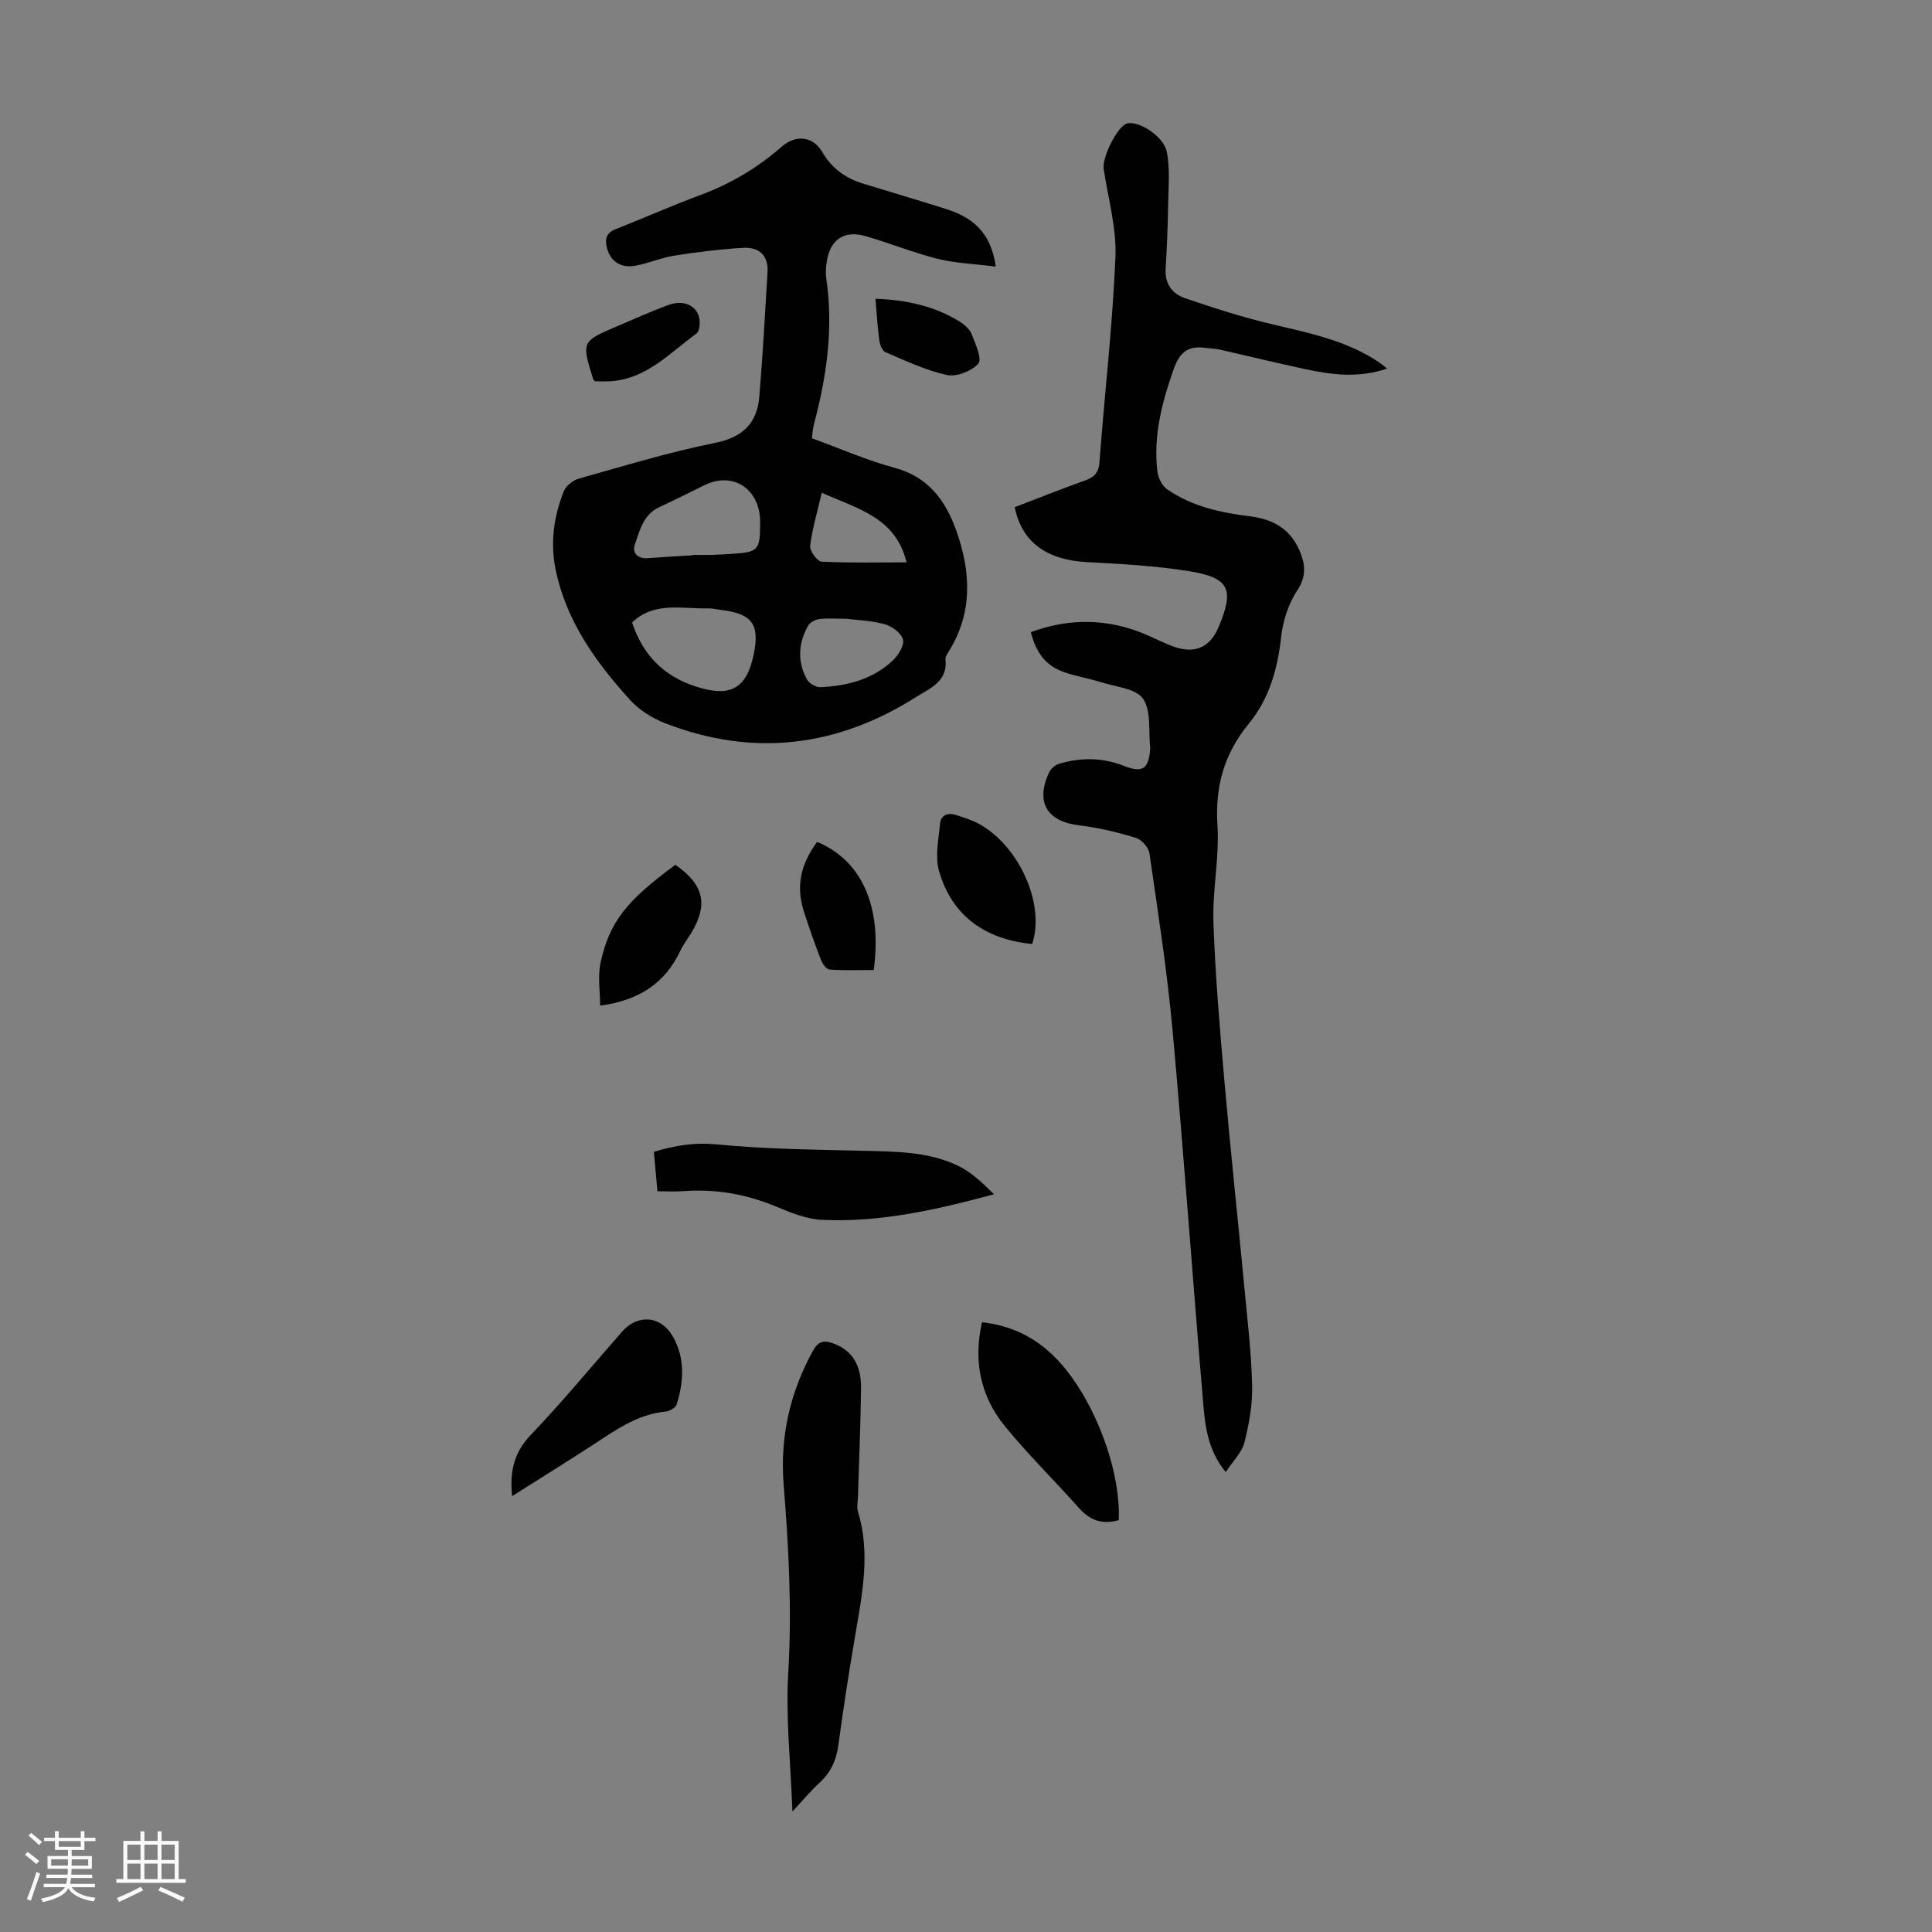 <svg enable-background="new 0 0 400 400" viewBox="0 0 400 400" xmlns="http://www.w3.org/2000/svg"><rect x="0" y="0" width="400" height="400" fill="#808080" stroke="none"/><path d="m5.17 384 .55-.58c.85.61 1.65 1.24 2.4 1.87l-.59.64c-.83-.73-1.62-1.38-2.36-1.93m1.22 9.53-.82-.34c.71-1.76 1.37-3.64 1.98-5.63.24.13.5.25.76.36-.6 1.67-1.24 3.54-1.92 5.61m-.5-13.5.57-.54c.56.44 1.31 1.06 2.26 1.87l-.64.64c-.68-.66-1.41-1.32-2.19-1.97m3.25.46h2.24v-1.36h.77v1.36h4.57v-1.36h.76v1.36h2.28v.69h-2.28v1.84h-2.64v1.26h4.18v2.64h-4.21c0 .45-.02.86-.05 1.21h4.32v.69h-4.38c-.04.34-.1.75-.19 1.22h5.15v.69h-4.82c.87 1.19 2.51 1.92 4.93 2.19-.17.31-.3.57-.37.76-2.77-.49-4.52-1.41-5.26-2.76-.56 1.26-2.3 2.23-5.24 2.9-.12-.24-.26-.48-.43-.72 2.73-.55 4.38-1.34 4.96-2.38h-4.38v-.69h4.65c.1-.38.17-.79.21-1.22h-4.32v-.69h4.4c.03-.34.05-.75.05-1.21h-4.2v-2.64h4.23v-1.26h-2.69v-1.84h-2.24zm1.46 4.46v1.29h3.45c.01-.4.02-.57.01-.53v-.32-.45h-3.46zm1.55-2.59h4.57v-1.19h-4.57zm6.11 2.59h-3.42v.77c-.01.19-.01.37-.02.53h3.44z" fill="#fafafc"/><path d="m32.63 379.16h.82v1.98h3.54v7.89h1.46v.78h-14.37v-.78h1.46v-7.89h3.54v-1.98h.82v1.98h2.73zm-3.49 11.48.5.73c-1.61.82-3.28 1.63-5 2.41-.13-.27-.28-.55-.44-.82 1.75-.72 3.4-1.49 4.94-2.32m-2.78-5.55h2.73v-3.18h-2.73zm0 3.95h2.73v-3.2h-2.73zm3.54-3.95h2.73v-3.18h-2.73zm0 3.95h2.73v-3.2h-2.73zm7.89 4.68c-1.84-.92-3.51-1.7-5.02-2.32l.45-.73c1.89.8 3.57 1.55 5.04 2.23zm-1.62-11.81h-2.73v3.18h2.73zm-2.73 7.13h2.73v-3.2h-2.73z" fill="#fafafc"/><g fill="#010101"><path d="m213.42 130.88c8.1-2.98 16.09-2.85 24.03.58 1.95.84 3.84 1.85 5.84 2.52 4.21 1.4 7.25-.04 8.96-4.06 3.37-7.89 2.35-10.32-6.1-11.67-6.92-1.11-13.98-1.49-21-1.86-8.43-.45-13.55-4.06-15.07-11.38 4.83-1.85 9.69-3.79 14.61-5.55 1.9-.68 2.78-1.61 2.94-3.77 1.07-14.16 2.71-28.29 3.31-42.47.26-6.03-1.53-12.15-2.43-18.23-.37-2.52 2.96-9.04 4.91-9.45 2.44-.52 7.53 2.68 8.16 5.92.65 3.32.36 6.84.29 10.26-.08 4.69-.26 9.37-.54 14.05-.18 3.08 1.47 5.09 3.97 5.95 6.09 2.09 12.26 4.06 18.52 5.52 7.53 1.76 15.06 3.34 21.62 7.72.45.3.86.66 1.76 1.35-6 2.03-11.53 1.28-17.03.1-5.89-1.26-11.75-2.7-17.63-4.03-.98-.22-2-.23-2.99-.36-3.49-.48-5.28.81-6.54 4.38-2.45 6.95-4.27 13.88-3.38 21.26.16 1.3.98 2.93 2.02 3.65 5.18 3.59 11.2 4.86 17.35 5.62 4.52.57 8.09 2.59 9.98 6.9 1.24 2.82 1.62 5.38-.41 8.43-1.84 2.77-2.97 6.34-3.33 9.67-.73 6.63-2.49 12.79-6.72 17.94-5.08 6.19-6.98 12.98-6.46 21.02.43 6.64-1.06 13.39-.83 20.07.38 11.04 1.32 22.06 2.29 33.06 1.24 14.14 2.76 28.26 4.1 42.39.64 6.79 1.45 13.59 1.62 20.4.1 3.94-.62 7.99-1.6 11.83-.53 2.09-2.37 3.86-3.87 6.14-3.91-4.8-4.29-9.96-4.72-14.97-2.16-25.51-3.97-51.06-6.29-76.56-1.12-12.24-3.02-24.41-4.78-36.58-.18-1.22-1.64-2.85-2.84-3.21-3.82-1.16-7.75-2.11-11.7-2.58-6.67-.79-9.12-4.78-6.23-10.97.36-.77 1.28-1.55 2.1-1.79 4.51-1.34 8.99-1.29 13.46.47 3.79 1.5 5.06.58 5.36-3.5.01-.11.03-.23.01-.34-.39-3.44.24-7.58-1.49-10.09-1.47-2.13-5.65-2.44-8.68-3.41-2.55-.81-5.23-1.22-7.74-2.11-3.67-1.32-5.7-3.91-6.81-8.26z"/><path d="m206.16 55.19c-4.44-.56-8.33-.68-12.01-1.6-5.08-1.27-9.97-3.27-15.01-4.72-4.35-1.25-7.24.73-7.95 5.17-.19 1.2-.29 2.48-.11 3.68 1.5 10.27.07 20.27-2.58 30.18-.23.84-.26 1.73-.41 2.83 5.78 2.11 11.33 4.56 17.11 6.12 7.01 1.88 10.56 6.77 12.78 12.98 3.05 8.55 3.47 17.05-1.61 25.14-.29.46-.67 1.04-.62 1.53.51 4.59-3.12 5.94-6.05 7.79-16.39 10.39-33.72 12.5-51.91 5.48-2.7-1.04-5.44-2.75-7.36-4.87-7.11-7.84-13.24-16.38-15.41-27.05-1.12-5.51-.36-10.95 1.71-16.13.45-1.13 1.89-2.28 3.09-2.62 9.35-2.63 18.67-5.48 28.17-7.39 5.8-1.17 8.76-4.06 9.22-9.61.71-8.56 1.18-17.14 1.7-25.72.22-3.52-1.8-5.26-5.03-5.07-4.76.28-9.51.87-14.22 1.61-2.74.43-5.36 1.6-8.1 2.09-3.09.56-5.15-.91-5.88-3.62-.51-1.89-.18-3.18 1.84-3.97 5.82-2.28 11.53-4.84 17.39-7 6.28-2.32 11.89-5.64 16.91-10.03 2.92-2.55 6.46-2.26 8.42 1.09 2.01 3.44 4.86 5.44 8.53 6.56 5.66 1.73 11.33 3.41 16.98 5.19 5.33 1.68 9.39 4.6 10.41 11.96zm-75.3 73.69c2.2 6.57 6.32 10.98 13.04 13.2 7.08 2.34 10.59.72 12.11-6.41 1.36-6.37-.24-8.61-6.68-9.38-.89-.11-1.77-.35-2.65-.33-5.43.14-11.22-1.5-15.82 2.92zm12.61-13.92c0-.02 0-.04 0-.07 1.34 0 2.68.03 4.02-.01s2.68-.13 4.01-.21c5.5-.34 5.86-.73 5.88-6.31 0-.67-.02-1.34-.12-2-.91-5.84-6.09-8.52-11.39-5.92-3.11 1.52-6.19 3.1-9.33 4.54-3.36 1.53-4.08 4.85-5.11 7.79-.59 1.66.58 2.95 2.68 2.79 3.12-.24 6.24-.4 9.36-.6zm31.79 13.15c-2.3 0-3.99-.15-5.63.06-.84.11-1.94.69-2.33 1.39-2.03 3.63-2.25 7.46-.21 11.14.46.82 1.87 1.63 2.8 1.58 5.55-.28 10.84-1.62 14.99-5.57 1.13-1.07 2.37-3.1 2.07-4.31-.33-1.31-2.25-2.73-3.75-3.15-2.75-.77-5.69-.85-7.94-1.14zm-5.12-26.09c-.92 3.96-1.97 7.45-2.41 11.01-.13 1.02 1.48 3.21 2.37 3.25 5.76.3 11.53.15 17.6.15-2.27-9.28-10-11.04-17.56-14.41z"/><path d="m164.06 375.05c-.37-10.25-1.41-19.54-.86-28.74.78-13.02.09-25.91-.95-38.85-.79-9.81 1.26-19.09 6.05-27.77 1.12-2.03 2.28-2.28 4.28-1.53 4.39 1.64 5.74 5.13 5.69 9.31-.09 7.48-.42 14.97-.64 22.45-.03 1-.28 2.08-.01 2.99 2.59 8.46.96 16.79-.47 25.17-1.32 7.71-2.53 15.44-3.57 23.19-.42 3.15-1.57 5.69-3.92 7.84-1.72 1.57-3.21 3.38-5.6 5.94z"/><path d="m136.11 246.64c-.27-3.02-.5-5.56-.73-8.16 4.43-1.35 8.43-1.99 12.97-1.55 10.09.99 20.27 1.08 30.42 1.33 6.72.17 13.5.13 19.67 3.14 2.76 1.35 5.08 3.62 7.37 5.86-11.93 3.21-23.58 5.86-35.6 5.3-3.23-.15-6.51-1.5-9.57-2.77-6.21-2.59-12.59-3.68-19.28-3.17-1.66.13-3.33.02-5.25.02z"/><path d="m231.62 314.73c-3.47.98-5.99.01-8.23-2.51-5.05-5.68-10.5-11.02-15.3-16.89-5.07-6.2-6.61-13.48-4.78-21.57 8.08.86 13.89 4.94 18.43 11.16 6.18 8.47 10.3 20.82 9.88 29.81z"/><path d="m106.03 309.76c-.54-5.17.41-9.07 3.88-12.7 6.57-6.86 12.62-14.23 18.9-21.37 3.23-3.68 8.04-3.32 10.53 1.07 2.51 4.43 2.24 9.26.77 13.99-.21.69-1.44 1.41-2.26 1.49-4.86.47-8.84 2.8-12.8 5.41-6.14 4.04-12.41 7.91-19.02 12.11z"/><path d="m213.69 195.45c-9.75-1-16.56-5.77-19.27-15.09-.86-2.98-.1-6.49.19-9.74.18-2.01 1.73-2.43 3.48-1.84 1.58.53 3.21 1.02 4.65 1.82 8.37 4.65 13.69 16.74 10.95 24.85z"/><path d="m139.83 179.05c5.89 4.08 6.83 8.2 3.33 14.04-.75 1.24-1.66 2.4-2.28 3.71-3.15 6.69-8.49 10.33-16.63 11.4 0-2.94-.53-6.06.1-8.93 1.87-8.48 5.4-12.81 15.48-20.22z"/><path d="m169.18 174.3c9.22 3.86 13.49 13.3 11.72 26.53-2.99 0-6.08.12-9.14-.09-.65-.04-1.47-1.18-1.78-1.98-1.28-3.32-2.47-6.68-3.55-10.07-1.64-5.16-.74-9.62 2.75-14.39z"/><path d="m181.25 61.85c6.44.25 12.24 1.5 17.47 4.76 1.01.63 2.08 1.59 2.49 2.65.77 1.98 2.16 5.1 1.34 6.02-1.38 1.56-4.49 2.79-6.48 2.36-4.41-.96-8.6-2.96-12.8-4.75-.66-.28-1.11-1.6-1.23-2.49-.36-2.66-.51-5.34-.79-8.55z"/><path d="m123.19 78.94c-.22-.24-.33-.3-.36-.39-2.46-7.85-2.47-7.85 5.05-11.05 3.49-1.48 6.95-3.06 10.51-4.36 3.72-1.36 6.75.66 6.46 4.14-.05.62-.23 1.46-.66 1.78-5.54 4.02-10.34 9.42-17.85 9.88-1.1.06-2.2 0-3.15 0z"/></g></svg>